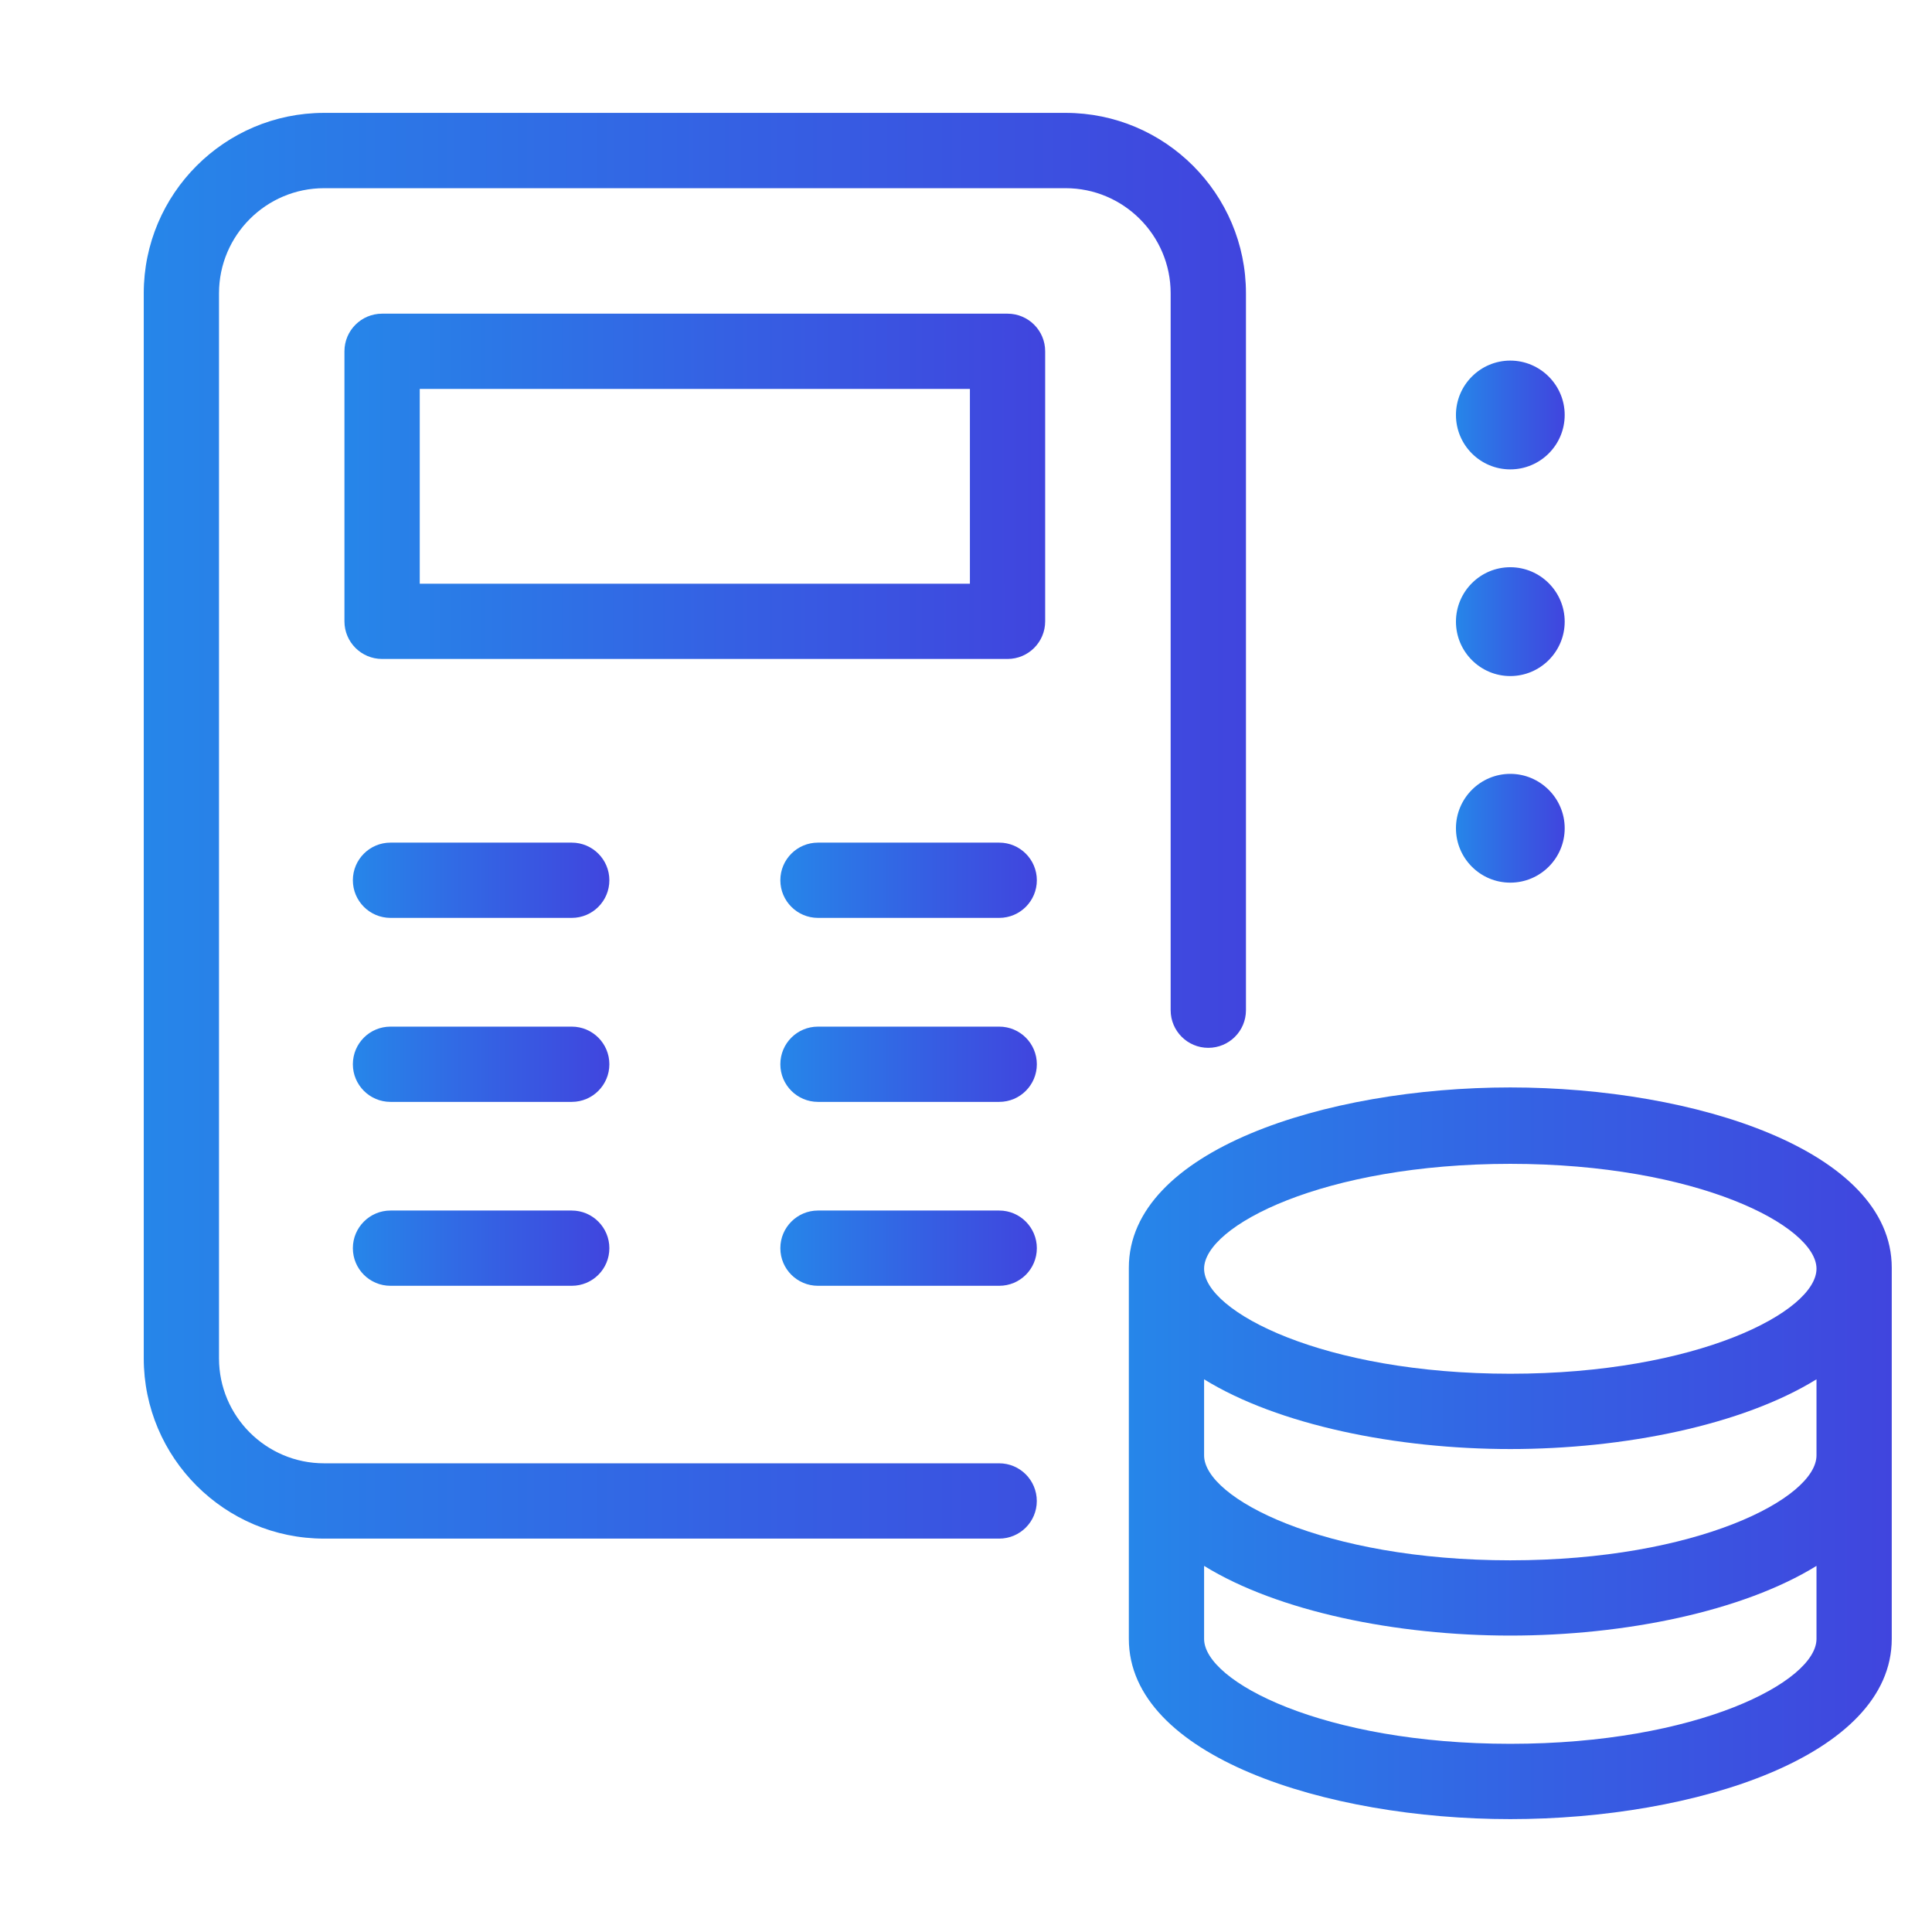 <?xml version="1.0" encoding="utf-8"?>
<!-- Generator: Adobe Illustrator 16.0.0, SVG Export Plug-In . SVG Version: 6.00 Build 0)  -->
<!DOCTYPE svg PUBLIC "-//W3C//DTD SVG 1.1//EN" "http://www.w3.org/Graphics/SVG/1.1/DTD/svg11.dtd">
<svg version="1.1" id="Calque_1" xmlns="http://www.w3.org/2000/svg" xmlns:xlink="http://www.w3.org/1999/xlink" x="0px" y="0px"
	 width="42px" height="42px" viewBox="0 0 42 42" enable-background="new 0 0 42 42" xml:space="preserve">
<g>
	<g>
		<linearGradient id="SVGID_1_" gradientUnits="userSpaceOnUse" x1="31.651" y1="9.021" x2="34.015" y2="9.021">
			<stop  offset="0" style="stop-color:#2686E9"/>
			<stop  offset="0.549" style="stop-color:#3560E3"/>
			<stop  offset="1" style="stop-color:#4045DE"/>
		</linearGradient>
		<path fill="url(#SVGID_1_)" d="M32.832,10.204c0.652,0,1.183-0.529,1.183-1.183c0-0.649-0.531-1.182-1.183-1.182
			c-0.651,0-1.181,0.532-1.181,1.182C31.651,9.675,32.181,10.204,32.832,10.204z"/>
		<linearGradient id="SVGID_2_" gradientUnits="userSpaceOnUse" x1="31.651" y1="13.515" x2="34.015" y2="13.515">
			<stop  offset="0" style="stop-color:#2686E9"/>
			<stop  offset="0.549" style="stop-color:#3560E3"/>
			<stop  offset="1" style="stop-color:#4045DE"/>
		</linearGradient>
		<path fill="url(#SVGID_2_)" d="M32.832,14.697c0.652,0,1.183-0.531,1.183-1.183s-0.531-1.183-1.183-1.183
			c-0.651,0-1.181,0.531-1.181,1.183S32.181,14.697,32.832,14.697z"/>
		<linearGradient id="SVGID_3_" gradientUnits="userSpaceOnUse" x1="31.651" y1="18.006" x2="34.015" y2="18.006">
			<stop  offset="0" style="stop-color:#2686E9"/>
			<stop  offset="0.549" style="stop-color:#3560E3"/>
			<stop  offset="1" style="stop-color:#4045DE"/>
		</linearGradient>
		<path fill="url(#SVGID_3_)" d="M32.832,19.188c0.652,0,1.183-0.529,1.183-1.183c0-0.649-0.531-1.182-1.183-1.182
			c-0.651,0-1.181,0.532-1.181,1.182C31.651,18.659,32.181,19.188,32.832,19.188z"/>
		<linearGradient id="SVGID_4_" gradientUnits="userSpaceOnUse" x1="7.488" y1="10.572" x2="22.722" y2="10.572">
			<stop  offset="0" style="stop-color:#2686E9"/>
			<stop  offset="0.549" style="stop-color:#3560E3"/>
			<stop  offset="1" style="stop-color:#4045DE"/>
		</linearGradient>
		<path fill="url(#SVGID_4_)" d="M21.903,6.819H8.306c-0.451,0-0.818,0.366-0.818,0.817v5.872c0,0.451,0.367,0.817,0.818,0.817
			h13.597c0.452,0,0.818-0.366,0.818-0.817V7.637C22.722,7.186,22.355,6.819,21.903,6.819z M21.085,12.69H9.125V8.455h11.96V12.69z"
			/>
		<linearGradient id="SVGID_5_" gradientUnits="userSpaceOnUse" x1="7.67" y1="19.137" x2="13.247" y2="19.137">
			<stop  offset="0" style="stop-color:#2686E9"/>
			<stop  offset="0.549" style="stop-color:#3560E3"/>
			<stop  offset="1" style="stop-color:#4045DE"/>
		</linearGradient>
		<path fill="url(#SVGID_5_)" d="M12.429,18.318h-3.94c-0.452,0-0.818,0.366-0.818,0.818c0,0.451,0.366,0.818,0.818,0.818h3.94
			c0.453,0,0.818-0.367,0.818-0.818C13.247,18.685,12.881,18.318,12.429,18.318z"/>
		<linearGradient id="SVGID_6_" gradientUnits="userSpaceOnUse" x1="16.963" y1="19.137" x2="22.54" y2="19.137">
			<stop  offset="0" style="stop-color:#2686E9"/>
			<stop  offset="0.549" style="stop-color:#3560E3"/>
			<stop  offset="1" style="stop-color:#4045DE"/>
		</linearGradient>
		<path fill="url(#SVGID_6_)" d="M21.722,18.318h-3.94c-0.452,0-0.818,0.366-0.818,0.818c0,0.451,0.367,0.818,0.818,0.818h3.94
			c0.452,0,0.818-0.367,0.818-0.818C22.54,18.685,22.174,18.318,21.722,18.318z"/>
		<linearGradient id="SVGID_7_" gradientUnits="userSpaceOnUse" x1="7.67" y1="23.137" x2="13.247" y2="23.137">
			<stop  offset="0" style="stop-color:#2686E9"/>
			<stop  offset="0.549" style="stop-color:#3560E3"/>
			<stop  offset="1" style="stop-color:#4045DE"/>
		</linearGradient>
		<path fill="url(#SVGID_7_)" d="M12.429,22.318h-3.94c-0.452,0-0.818,0.365-0.818,0.818c0,0.451,0.366,0.818,0.818,0.818h3.94
			c0.453,0,0.818-0.367,0.818-0.818C13.247,22.684,12.881,22.318,12.429,22.318z"/>
		<linearGradient id="SVGID_8_" gradientUnits="userSpaceOnUse" x1="16.963" y1="23.137" x2="22.54" y2="23.137">
			<stop  offset="0" style="stop-color:#2686E9"/>
			<stop  offset="0.549" style="stop-color:#3560E3"/>
			<stop  offset="1" style="stop-color:#4045DE"/>
		</linearGradient>
		<path fill="url(#SVGID_8_)" d="M21.722,22.318h-3.94c-0.452,0-0.818,0.365-0.818,0.818c0,0.451,0.367,0.818,0.818,0.818h3.94
			c0.452,0,0.818-0.367,0.818-0.818C22.54,22.684,22.174,22.318,21.722,22.318z"/>
		<linearGradient id="SVGID_9_" gradientUnits="userSpaceOnUse" x1="7.67" y1="27.135" x2="13.247" y2="27.135">
			<stop  offset="0" style="stop-color:#2686E9"/>
			<stop  offset="0.549" style="stop-color:#3560E3"/>
			<stop  offset="1" style="stop-color:#4045DE"/>
		</linearGradient>
		<path fill="url(#SVGID_9_)" d="M12.429,26.316h-3.94c-0.452,0-0.818,0.368-0.818,0.818c0,0.454,0.366,0.818,0.818,0.818h3.94
			c0.453,0,0.818-0.364,0.818-0.818C13.247,26.685,12.881,26.316,12.429,26.316z"/>
		<linearGradient id="SVGID_10_" gradientUnits="userSpaceOnUse" x1="16.963" y1="27.135" x2="22.54" y2="27.135">
			<stop  offset="0" style="stop-color:#2686E9"/>
			<stop  offset="0.549" style="stop-color:#3560E3"/>
			<stop  offset="1" style="stop-color:#4045DE"/>
		</linearGradient>
		<path fill="url(#SVGID_10_)" d="M21.722,26.316h-3.94c-0.452,0-0.818,0.368-0.818,0.818c0,0.454,0.367,0.818,0.818,0.818h3.94
			c0.452,0,0.818-0.364,0.818-0.818C22.54,26.685,22.174,26.316,21.722,26.316z"/>
		<linearGradient id="SVGID_11_" gradientUnits="userSpaceOnUse" x1="3.125" y1="17.951" x2="27.085" y2="17.951">
			<stop  offset="0" style="stop-color:#2686E9"/>
			<stop  offset="0.549" style="stop-color:#3560E3"/>
			<stop  offset="1" style="stop-color:#4045DE"/>
		</linearGradient>
		<path fill="url(#SVGID_11_)" d="M25.449,6.375v15.586c0,0.452,0.367,0.818,0.818,0.818c0.453,0,0.819-0.366,0.819-0.818V6.375
			c0-2.161-1.758-3.921-3.92-3.921H7.045c-2.162,0-3.92,1.76-3.92,3.921v23.153c0,2.161,1.758,3.92,3.92,3.92h14.676
			c0.452,0,0.818-0.365,0.818-0.817c0-0.453-0.366-0.82-0.818-0.82H7.045c-1.26,0-2.284-1.023-2.284-2.282V6.375
			c0-1.259,1.024-2.284,2.284-2.284h16.12C24.424,4.091,25.449,5.116,25.449,6.375z"/>
		<linearGradient id="SVGID_12_" gradientUnits="userSpaceOnUse" x1="24.54" y1="31.593" x2="41.125" y2="31.593">
			<stop  offset="0" style="stop-color:#2686E9"/>
			<stop  offset="0.549" style="stop-color:#3560E3"/>
			<stop  offset="1" style="stop-color:#4045DE"/>
		</linearGradient>
		<path fill="url(#SVGID_12_)" d="M32.832,23.64c-4.02,0-8.292,1.373-8.292,3.919v8.069c0,2.545,4.273,3.918,8.292,3.918
			c4.021,0,8.293-1.373,8.293-3.918v-8.069C41.125,25.013,36.853,23.64,32.832,23.64z M39.489,35.628
			c0,0.929-2.594,2.281-6.657,2.281c-4.063,0-6.656-1.353-6.656-2.281v-1.587c1.61,0.993,4.181,1.515,6.656,1.515
			c2.477,0,5.046-0.521,6.657-1.515V35.628z M39.489,31.639c0,0.93-2.594,2.281-6.657,2.281c-4.063,0-6.656-1.352-6.656-2.281
			v-1.654c1.61,0.994,4.181,1.516,6.656,1.516c2.477,0,5.046-0.521,6.657-1.516V31.639z M32.832,29.864
			c-4.063,0-6.656-1.352-6.656-2.283c0-0.93,2.594-2.28,6.656-2.28c4.063,0,6.657,1.351,6.657,2.28
			C39.489,28.513,36.896,29.864,32.832,29.864z"/>
	</g>
</g>
</svg>
